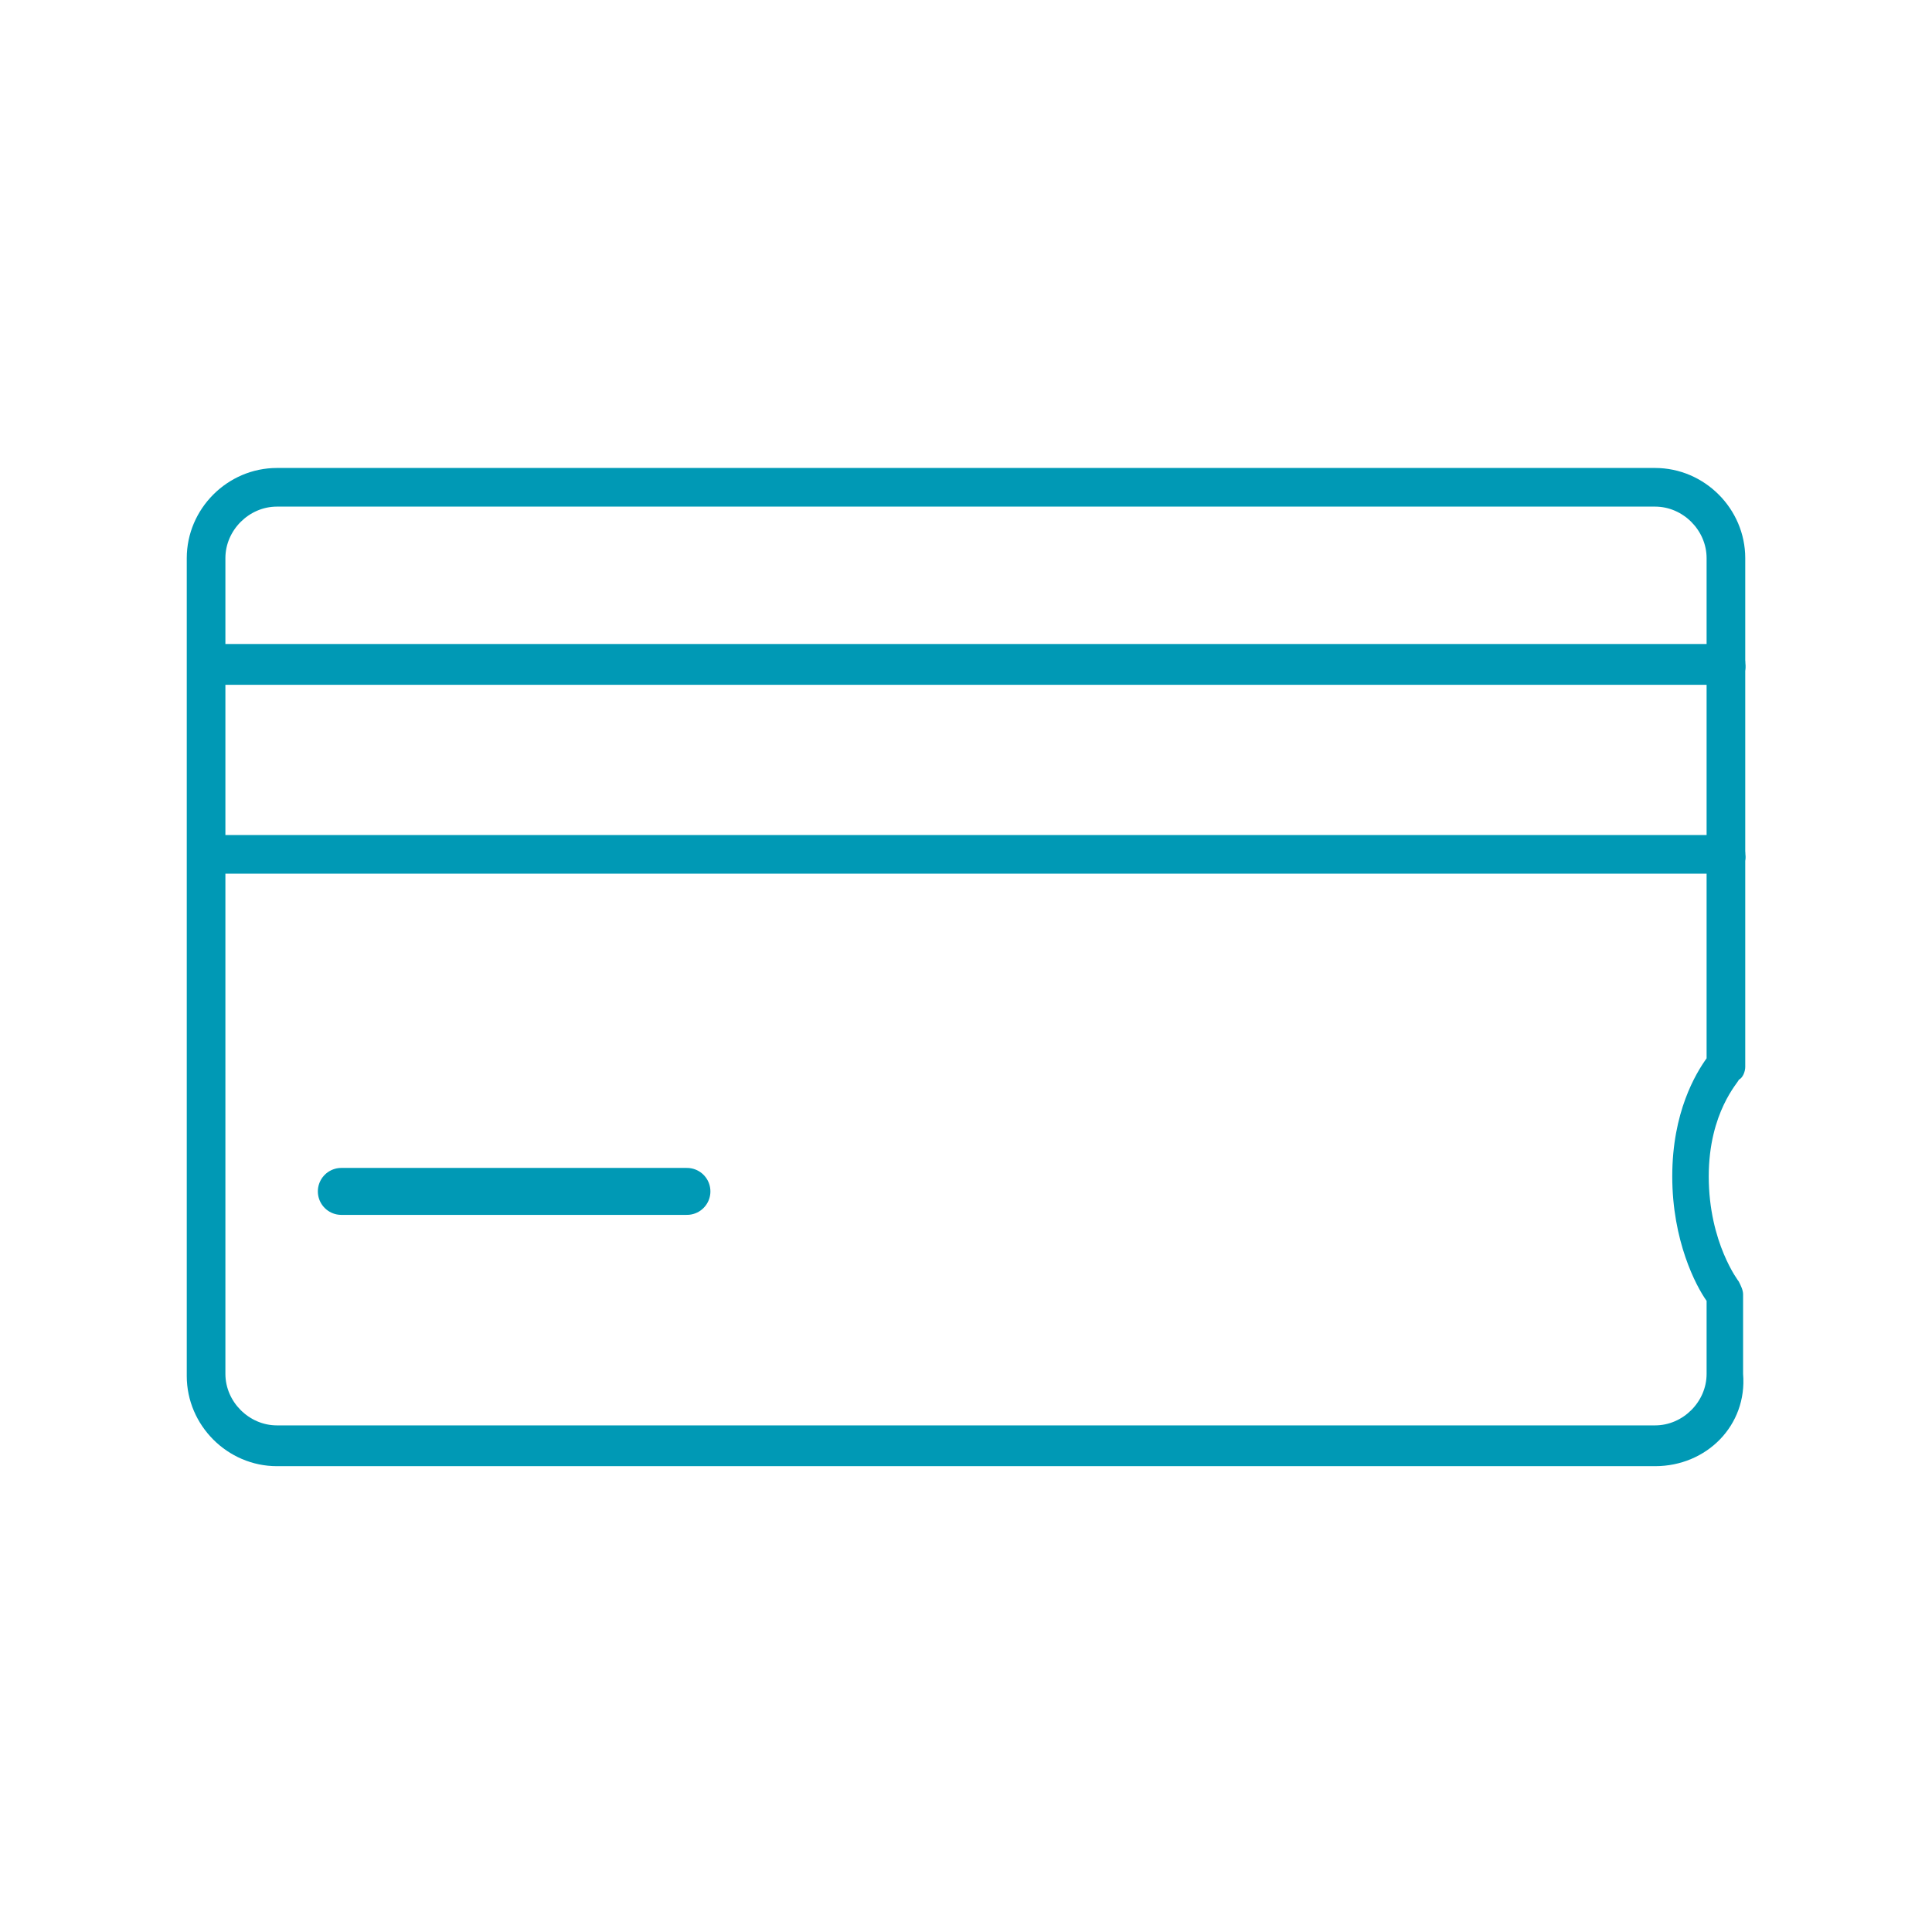<?xml version="1.0" encoding="utf-8"?>
<!-- Generator: Adobe Illustrator 27.0.0, SVG Export Plug-In . SVG Version: 6.00 Build 0)  -->
<svg version="1.1" id="Layer_1" xmlns="http://www.w3.org/2000/svg" xmlns:xlink="http://www.w3.org/1999/xlink" x="0px" y="0px"
	 viewBox="0 0 90 90" style="enable-background:new 0 0 90 90;" xml:space="preserve">
<style type="text/css">
	.st0{fill:#0099B5;}
	.st1{fill:none;stroke:#0099B5;stroke-width:2.187;stroke-linecap:round;stroke-linejoin:round;stroke-miterlimit:10;}
</style>
<g>
	<g>
		<path class="st0" d="M77.1,68.3H12.9c-2.3,0-4.2-1.9-4.2-4.2V26c0-2.3,1.9-4.2,4.2-4.2h64.2c2.3,0,4.2,1.9,4.2,4.2v23.7
			c0,0.2-0.1,0.5-0.3,0.6c0,0.1-1.4,1.5-1.4,4.5c0,3.1,1.4,4.9,1.4,4.9c0.1,0.2,0.2,0.4,0.2,0.6V64C81.4,66.4,79.5,68.3,77.1,68.3z
			 M12.9,23.6c-1.3,0-2.4,1.1-2.4,2.4V64c0,1.3,1.1,2.4,2.4,2.4h64.2c1.3,0,2.4-1.1,2.4-2.4v-3.4c-0.5-0.7-1.6-2.8-1.6-5.8
			c0-3,1.1-4.8,1.6-5.5V26c0-1.3-1.1-2.4-2.4-2.4C77.1,23.6,12.9,23.6,12.9,23.6z"/>
	</g>
	<g>
		<g>
			<path class="st0" d="M80.4,40.7H10.3c-0.5,0-0.9-0.4-0.9-0.9s0.4-0.9,0.9-0.9h70.1c0.5,0,0.9,0.4,0.9,0.9
				C81.4,40.3,80.9,40.7,80.4,40.7z"/>
		</g>
		<g>
			<path class="st0" d="M80.4,31.9H10.3c-0.5,0-0.9-0.4-0.9-0.9S9.8,30,10.3,30h70.1c0.5,0,0.9,0.4,0.9,0.9
				C81.4,31.5,80.9,31.9,80.4,31.9z"/>
		</g>
	</g>
	<line class="st1" x1="15.9" y1="55.5" x2="32" y2="55.5"/>
</g>
</svg>
